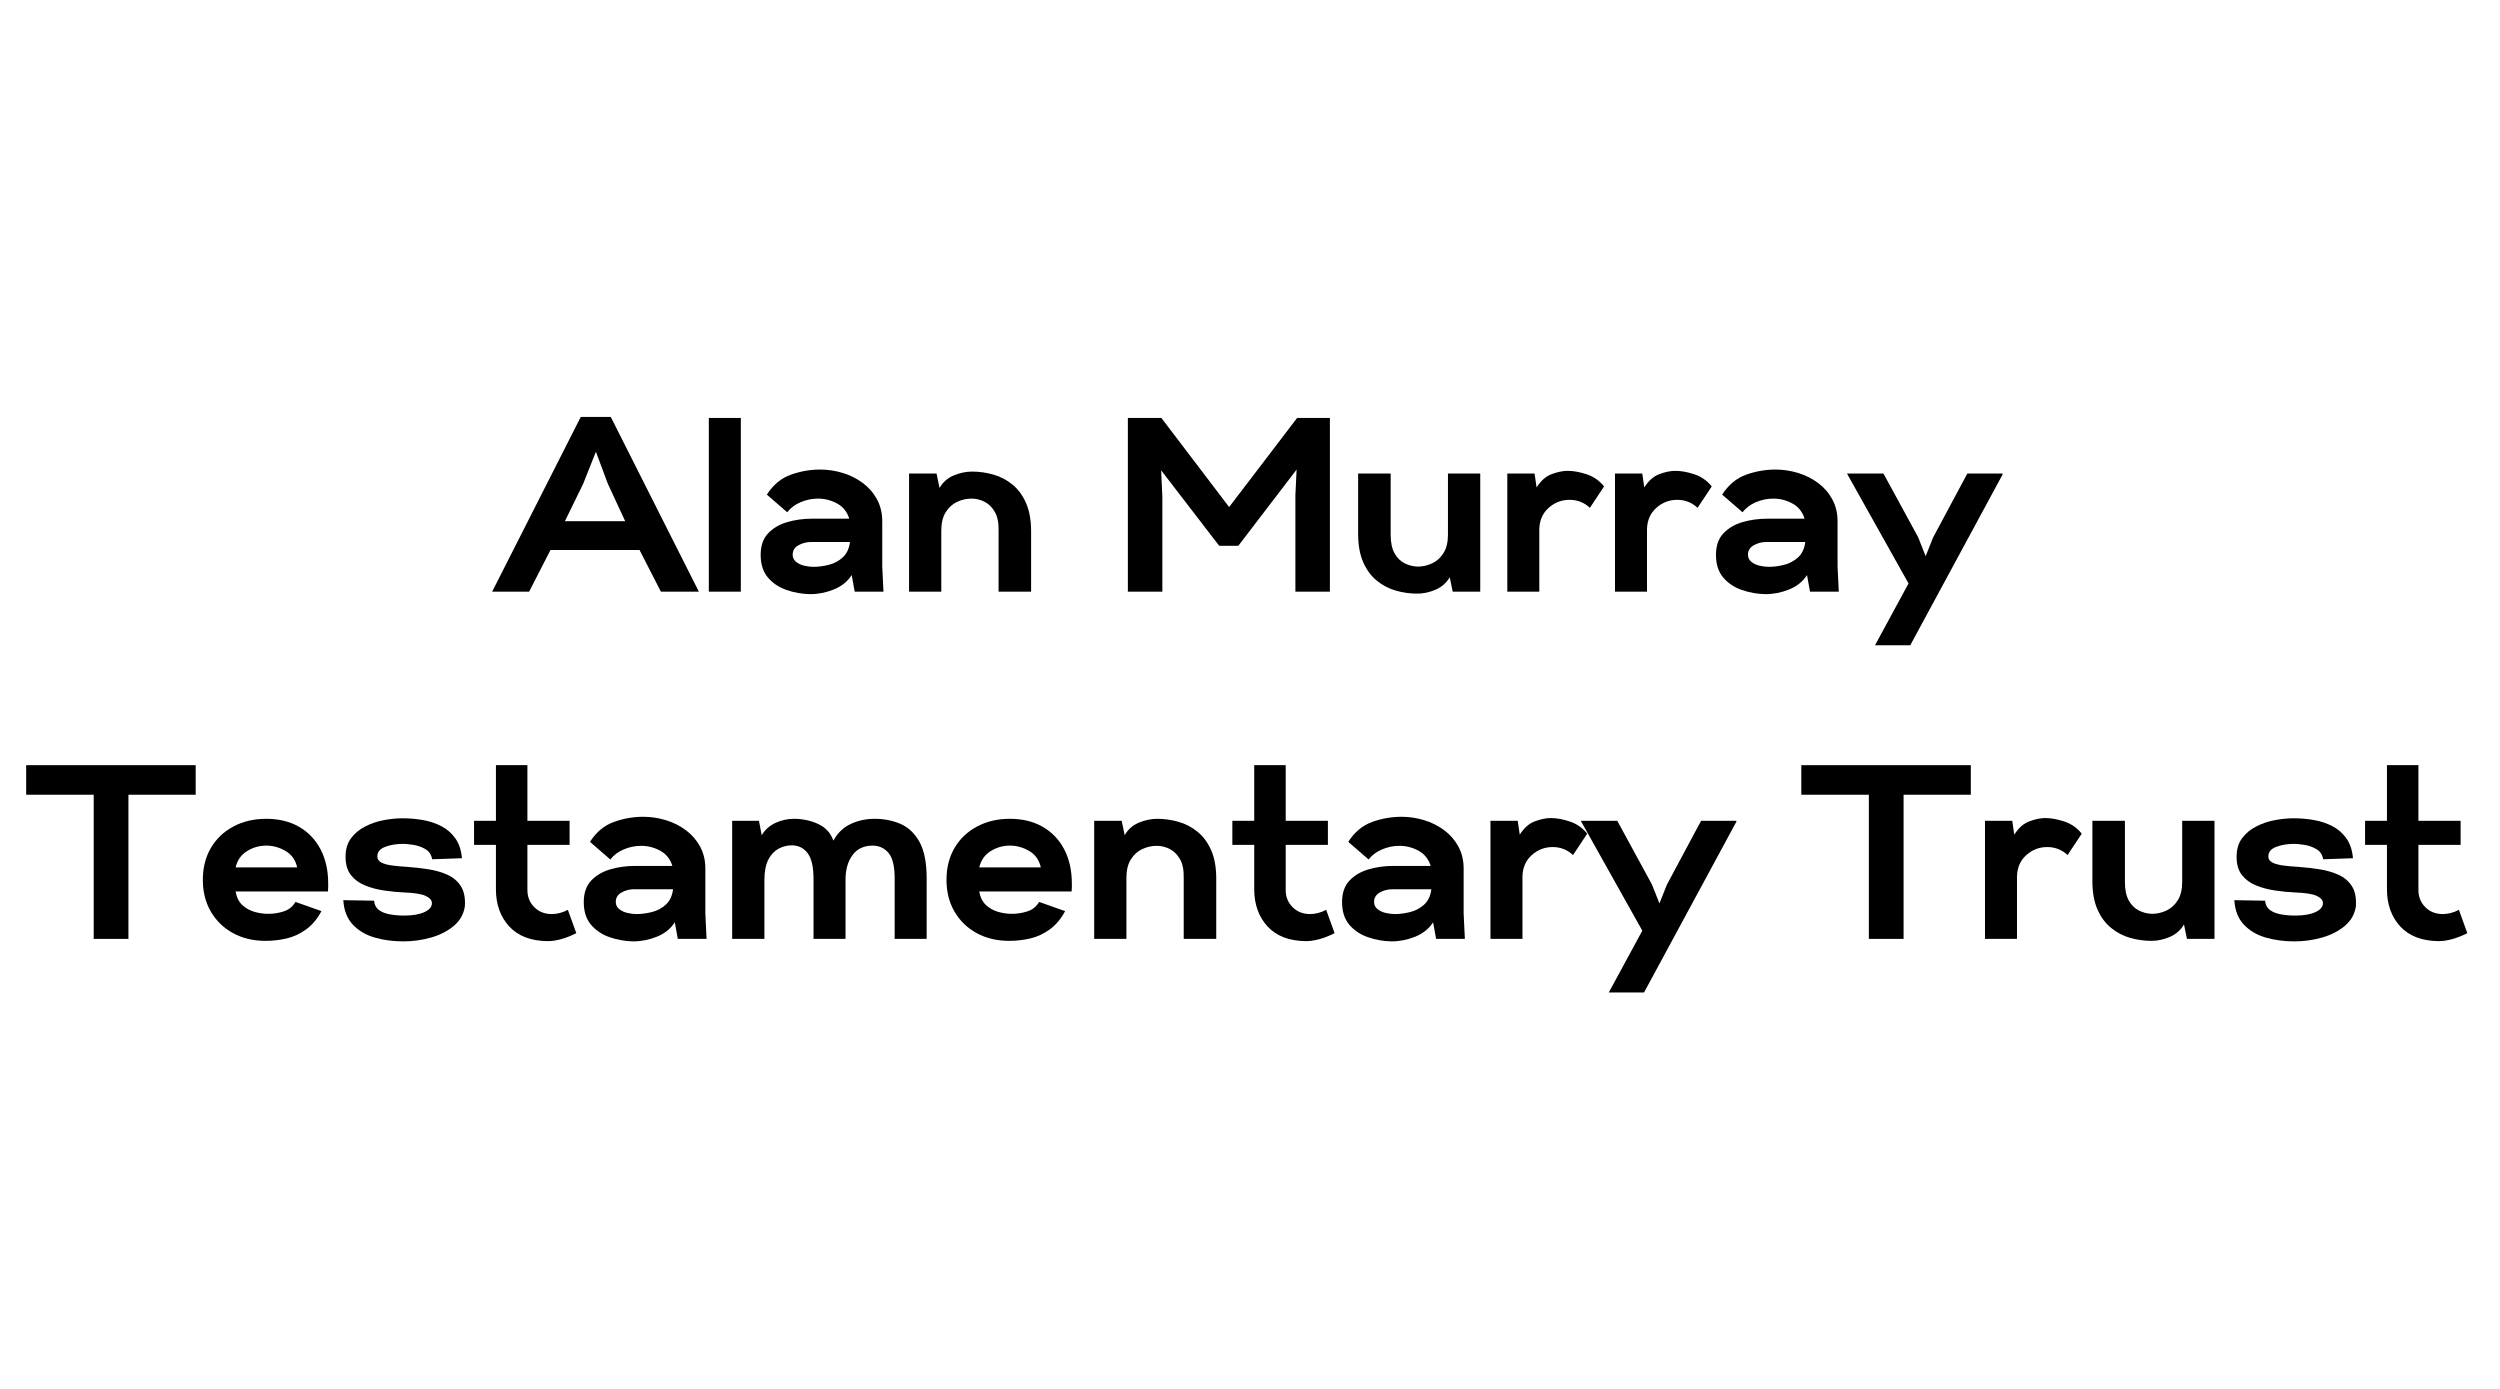 <svg xmlns="http://www.w3.org/2000/svg" xmlns:xlink="http://www.w3.org/1999/xlink" width="900" zoomAndPan="magnify" viewBox="0 0 675 375" height="500" preserveAspectRatio="xMidYMid meet" version="1.0"><defs><g/></defs><g fill="#000000" fill-opacity="1"><g transform="translate(134.426, 159.75)"><g><path d="M -1.547 0 L 22.375 -47.172 L 30.484 -47.172 L 54.266 0 L 44.016 0 L 38.25 -11.25 L 14.203 -11.25 L 8.438 0 Z M 18.094 -19.031 L 34.375 -19.031 L 29.688 -29.141 L 26.469 -37.781 L 22.984 -29.016 Z M 18.094 -19.031 "/></g></g></g><g fill="#000000" fill-opacity="1"><g transform="translate(188.693, 159.75)"><g><path d="M 2.688 0 L 2.688 -46.906 L 11.328 -46.906 L 11.328 0 Z M 2.688 0 "/></g></g></g><g fill="#000000" fill-opacity="1"><g transform="translate(204.504, 159.75)"><g><path d="M 14.203 0.672 C 12.016 0.629 9.891 0.25 7.828 -0.469 C 5.773 -1.188 4.102 -2.312 2.812 -3.844 C 1.52 -5.383 0.875 -7.41 0.875 -9.922 C 0.875 -12.367 1.531 -14.297 2.844 -15.703 C 4.164 -17.117 5.883 -18.141 8 -18.766 C 10.125 -19.391 12.348 -19.703 14.672 -19.703 L 24.797 -19.703 C 24.211 -21.578 23.113 -22.945 21.5 -23.812 C 19.895 -24.688 18.176 -25.125 16.344 -25.125 C 14.738 -25.125 13.176 -24.801 11.656 -24.156 C 10.133 -23.508 8.93 -22.602 8.047 -21.438 L 2.547 -26.203 C 4.242 -28.836 6.383 -30.625 8.969 -31.562 C 11.562 -32.5 14.223 -32.969 16.953 -32.969 C 19.004 -32.969 21.023 -32.664 23.016 -32.062 C 25.004 -31.457 26.801 -30.562 28.406 -29.375 C 30.008 -28.195 31.289 -26.734 32.25 -24.984 C 33.219 -23.242 33.703 -21.238 33.703 -18.969 L 33.703 -6.828 L 34.031 0 L 26.266 0 L 25.453 -4.484 C 24.336 -2.742 22.727 -1.445 20.625 -0.594 C 18.531 0.25 16.391 0.672 14.203 0.672 Z M 15.078 -6.703 C 16.41 -6.703 17.789 -6.879 19.219 -7.234 C 20.656 -7.586 21.922 -8.254 23.016 -9.234 C 24.109 -10.223 24.766 -11.613 24.984 -13.406 L 14.406 -13.406 C 13.238 -13.406 12.129 -13.113 11.078 -12.531 C 10.035 -11.945 9.516 -11.098 9.516 -9.984 C 9.516 -9.18 9.828 -8.531 10.453 -8.031 C 11.078 -7.539 11.82 -7.195 12.688 -7 C 13.562 -6.801 14.359 -6.703 15.078 -6.703 Z M 15.078 -6.703 "/></g></g></g><g fill="#000000" fill-opacity="1"><g transform="translate(242.758, 159.75)"><g><path d="M 2.688 0 L 2.688 -31.891 L 10.109 -31.891 L 10.922 -28 C 11.816 -29.562 13.086 -30.688 14.734 -31.375 C 16.391 -32.07 18.047 -32.422 19.703 -32.422 C 21.66 -32.422 23.578 -32.148 25.453 -31.609 C 27.336 -31.078 29.047 -30.188 30.578 -28.938 C 32.117 -27.688 33.348 -26.023 34.266 -23.953 C 35.18 -21.879 35.641 -19.32 35.641 -16.281 L 35.641 0 L 26.859 0 L 26.859 -16.484 C 26.91 -18.578 26.578 -20.25 25.859 -21.5 C 25.148 -22.758 24.234 -23.676 23.109 -24.25 C 21.992 -24.832 20.812 -25.125 19.562 -25.125 C 18.219 -25.125 16.922 -24.832 15.672 -24.25 C 14.422 -23.676 13.395 -22.75 12.594 -21.469 C 11.789 -20.195 11.391 -18.535 11.391 -16.484 L 11.391 0 Z M 2.688 0 "/></g></g></g><g fill="#000000" fill-opacity="1"><g transform="translate(282.889, 159.75)"><g/></g></g><g fill="#000000" fill-opacity="1"><g transform="translate(301.179, 159.75)"><g><path d="M 3.344 0 L 3.344 -46.906 L 12.391 -46.906 L 30.688 -22.844 L 49.047 -46.906 L 57.891 -46.906 L 57.891 0 L 48.578 0 L 48.578 -26.062 L 48.906 -32.969 L 33.172 -12.391 L 28 -12.391 L 12.328 -32.766 L 12.656 -25.734 L 12.656 0 Z M 3.344 0 "/></g></g></g><g fill="#000000" fill-opacity="1"><g transform="translate(364.088, 159.75)"><g><path d="M 18.562 0.531 C 16.633 0.531 14.723 0.266 12.828 -0.266 C 10.93 -0.805 9.211 -1.703 7.672 -2.953 C 6.129 -4.203 4.898 -5.863 3.984 -7.938 C 3.066 -10.02 2.609 -12.578 2.609 -15.609 L 2.609 -31.891 L 11.391 -31.891 L 11.391 -15.406 C 11.391 -13.312 11.734 -11.641 12.422 -10.391 C 13.117 -9.141 14.023 -8.234 15.141 -7.672 C 16.254 -7.109 17.438 -6.805 18.688 -6.766 C 20.031 -6.766 21.328 -7.055 22.578 -7.641 C 23.828 -8.223 24.852 -9.148 25.656 -10.422 C 26.457 -11.691 26.859 -13.352 26.859 -15.406 L 26.859 -31.891 L 35.578 -31.891 L 35.578 0 L 28.141 0 L 27.344 -3.891 C 26.445 -2.367 25.172 -1.25 23.516 -0.531 C 21.859 0.176 20.207 0.531 18.562 0.531 Z M 18.562 0.531 "/></g></g></g><g fill="#000000" fill-opacity="1"><g transform="translate(404.286, 159.75)"><g><path d="M 2.688 0 L 2.688 -31.891 L 10.047 -31.891 L 10.594 -28.141 C 11.75 -29.973 13.117 -31.176 14.703 -31.75 C 16.285 -32.332 17.707 -32.625 18.969 -32.625 C 20.531 -32.625 22.25 -32.312 24.125 -31.688 C 26 -31.062 27.562 -29.969 28.812 -28.406 L 24.984 -22.641 C 23.422 -24.078 21.594 -24.797 19.5 -24.797 C 17.352 -24.797 15.473 -24.078 13.859 -22.641 C 12.254 -21.211 11.41 -19.316 11.328 -16.953 L 11.328 0 Z M 2.688 0 "/></g></g></g><g fill="#000000" fill-opacity="1"><g transform="translate(433.362, 159.75)"><g><path d="M 2.688 0 L 2.688 -31.891 L 10.047 -31.891 L 10.594 -28.141 C 11.75 -29.973 13.117 -31.176 14.703 -31.75 C 16.285 -32.332 17.707 -32.625 18.969 -32.625 C 20.531 -32.625 22.25 -32.312 24.125 -31.688 C 26 -31.062 27.562 -29.969 28.812 -28.406 L 24.984 -22.641 C 23.422 -24.078 21.594 -24.797 19.5 -24.797 C 17.352 -24.797 15.473 -24.078 13.859 -22.641 C 12.254 -21.211 11.41 -19.316 11.328 -16.953 L 11.328 0 Z M 2.688 0 "/></g></g></g><g fill="#000000" fill-opacity="1"><g transform="translate(462.438, 159.75)"><g><path d="M 14.203 0.672 C 12.016 0.629 9.891 0.25 7.828 -0.469 C 5.773 -1.188 4.102 -2.312 2.812 -3.844 C 1.52 -5.383 0.875 -7.41 0.875 -9.922 C 0.875 -12.367 1.531 -14.297 2.844 -15.703 C 4.164 -17.117 5.883 -18.141 8 -18.766 C 10.125 -19.391 12.348 -19.703 14.672 -19.703 L 24.797 -19.703 C 24.211 -21.578 23.113 -22.945 21.5 -23.812 C 19.895 -24.688 18.176 -25.125 16.344 -25.125 C 14.738 -25.125 13.176 -24.801 11.656 -24.156 C 10.133 -23.508 8.93 -22.602 8.047 -21.438 L 2.547 -26.203 C 4.242 -28.836 6.383 -30.625 8.969 -31.562 C 11.562 -32.5 14.223 -32.969 16.953 -32.969 C 19.004 -32.969 21.023 -32.664 23.016 -32.062 C 25.004 -31.457 26.801 -30.562 28.406 -29.375 C 30.008 -28.195 31.289 -26.734 32.25 -24.984 C 33.219 -23.242 33.703 -21.238 33.703 -18.969 L 33.703 -6.828 L 34.031 0 L 26.266 0 L 25.453 -4.484 C 24.336 -2.742 22.727 -1.445 20.625 -0.594 C 18.531 0.25 16.391 0.672 14.203 0.672 Z M 15.078 -6.703 C 16.41 -6.703 17.789 -6.879 19.219 -7.234 C 20.656 -7.586 21.922 -8.254 23.016 -9.234 C 24.109 -10.223 24.766 -11.613 24.984 -13.406 L 14.406 -13.406 C 13.238 -13.406 12.129 -13.113 11.078 -12.531 C 10.035 -11.945 9.516 -11.098 9.516 -9.984 C 9.516 -9.18 9.828 -8.531 10.453 -8.031 C 11.078 -7.539 11.82 -7.195 12.688 -7 C 13.562 -6.801 14.359 -6.703 15.078 -6.703 Z M 15.078 -6.703 "/></g></g></g><g fill="#000000" fill-opacity="1"><g transform="translate(500.693, 159.75)"><g><path d="M 5.562 14.469 L 14.609 -2.219 L -1.938 -31.766 L -1.938 -31.891 L 7.844 -31.891 L 17.219 -14.672 L 19.234 -9.578 L 21.234 -14.609 L 30.484 -31.891 L 40 -31.891 L 40 -31.625 L 15.078 14.469 Z M 5.562 14.469 "/></g></g></g><g fill="#000000" fill-opacity="1"><g transform="translate(7.676, 253.5)"><g><path d="M 17.625 0 L 17.625 -38.922 L -0.609 -38.922 L -0.609 -46.906 L 45.156 -46.906 L 45.156 -38.922 L 27 -38.922 L 27 0 Z M 17.625 0 "/></g></g></g><g fill="#000000" fill-opacity="1"><g transform="translate(53.97, 253.5)"><g><path d="M 17.688 0.531 C 14.426 0.531 11.52 -0.16 8.969 -1.547 C 6.426 -2.93 4.426 -4.863 2.969 -7.344 C 1.52 -9.82 0.797 -12.691 0.797 -15.953 C 0.797 -19.211 1.52 -22.082 2.969 -24.562 C 4.426 -27.039 6.453 -28.969 9.047 -30.344 C 11.641 -31.727 14.586 -32.422 17.891 -32.422 C 21.328 -32.422 24.297 -31.695 26.797 -30.25 C 29.297 -28.801 31.227 -26.77 32.594 -24.156 C 33.957 -21.539 34.641 -18.469 34.641 -14.938 C 34.641 -14.625 34.641 -14.273 34.641 -13.891 C 34.641 -13.516 34.617 -13.148 34.578 -12.797 L 9.641 -12.797 C 9.91 -11.234 10.516 -10.016 11.453 -9.141 C 12.391 -8.273 13.484 -7.66 14.734 -7.297 C 15.984 -6.941 17.211 -6.766 18.422 -6.766 C 19.898 -6.766 21.316 -6.988 22.672 -7.438 C 24.035 -7.883 25.078 -8.734 25.797 -9.984 L 32.828 -7.5 C 31.711 -5.406 30.336 -3.766 28.703 -2.578 C 27.078 -1.391 25.328 -0.57 23.453 -0.125 C 21.578 0.312 19.656 0.531 17.688 0.531 Z M 9.641 -19.297 L 26.266 -19.297 C 25.816 -21.305 24.766 -22.789 23.109 -23.75 C 21.461 -24.707 19.742 -25.188 17.953 -25.188 C 16.035 -25.188 14.281 -24.68 12.688 -23.672 C 11.102 -22.672 10.086 -21.211 9.641 -19.297 Z M 9.641 -19.297 "/></g></g></g><g fill="#000000" fill-opacity="1"><g transform="translate(91.957, 253.5)"><g><path d="M 16.953 0.672 C 14.18 0.672 11.598 0.328 9.203 -0.359 C 6.816 -1.055 4.852 -2.219 3.312 -3.844 C 1.77 -5.477 0.91 -7.68 0.734 -10.453 L 9.047 -10.312 C 9.129 -9.238 9.551 -8.41 10.312 -7.828 C 11.07 -7.254 12.066 -6.852 13.297 -6.625 C 14.523 -6.406 15.812 -6.297 17.156 -6.297 C 19.477 -6.297 21.305 -6.609 22.641 -7.234 C 23.984 -7.859 24.656 -8.66 24.656 -9.641 C 24.656 -10.453 24.082 -11.113 22.938 -11.625 C 21.801 -12.133 19.895 -12.438 17.219 -12.531 C 15.426 -12.613 13.602 -12.789 11.75 -13.062 C 9.906 -13.332 8.188 -13.789 6.594 -14.438 C 5.008 -15.082 3.738 -16.02 2.781 -17.25 C 1.82 -18.477 1.344 -20.117 1.344 -22.172 C 1.344 -24.18 1.832 -25.844 2.812 -27.156 C 3.789 -28.477 5.062 -29.539 6.625 -30.344 C 8.195 -31.156 9.875 -31.727 11.656 -32.062 C 13.445 -32.395 15.164 -32.562 16.812 -32.562 C 18.602 -32.562 20.398 -32.406 22.203 -32.094 C 24.016 -31.781 25.691 -31.223 27.234 -30.422 C 28.773 -29.617 30.035 -28.508 31.016 -27.094 C 32.004 -25.688 32.586 -23.914 32.766 -21.781 L 24.719 -21.5 C 24.5 -22.758 23.883 -23.676 22.875 -24.25 C 21.875 -24.832 20.789 -25.211 19.625 -25.391 C 18.469 -25.566 17.555 -25.656 16.891 -25.656 C 15.055 -25.656 13.438 -25.383 12.031 -24.844 C 10.625 -24.312 9.922 -23.445 9.922 -22.25 C 9.922 -21.531 10.297 -20.977 11.047 -20.594 C 11.805 -20.219 12.812 -19.953 14.062 -19.797 C 15.32 -19.641 16.664 -19.52 18.094 -19.438 C 19.969 -19.301 21.844 -19.086 23.719 -18.797 C 25.594 -18.504 27.301 -18.008 28.844 -17.312 C 30.383 -16.625 31.586 -15.609 32.453 -14.266 C 33.328 -12.93 33.695 -11.125 33.562 -8.844 C 33.25 -6.695 32.254 -4.922 30.578 -3.516 C 28.91 -2.109 26.859 -1.055 24.422 -0.359 C 21.984 0.328 19.492 0.672 16.953 0.672 Z M 16.953 0.672 "/></g></g></g><g fill="#000000" fill-opacity="1"><g transform="translate(128.135, 253.5)"><g><path d="M 19.703 0.609 C 15.191 0.555 11.738 -0.77 9.344 -3.375 C 6.957 -5.988 5.766 -9.332 5.766 -13.406 L 5.766 -25.391 L -0.141 -25.391 L -0.141 -31.891 L 5.766 -31.891 L 5.766 -46.906 L 14.266 -46.906 L 14.266 -31.891 L 25.656 -31.891 L 25.656 -25.391 L 14.266 -25.391 L 14.266 -13.406 C 14.223 -11.477 14.828 -9.879 16.078 -8.609 C 17.328 -7.336 18.914 -6.703 20.844 -6.703 C 21.508 -6.703 22.207 -6.789 22.938 -6.969 C 23.676 -7.145 24.426 -7.438 25.188 -7.844 L 27.469 -1.547 C 25.945 -0.785 24.551 -0.238 23.281 0.094 C 22.008 0.438 20.816 0.609 19.703 0.609 Z M 19.703 0.609 "/></g></g></g><g fill="#000000" fill-opacity="1"><g transform="translate(156.742, 253.5)"><g><path d="M 14.203 0.672 C 12.016 0.629 9.891 0.25 7.828 -0.469 C 5.773 -1.188 4.102 -2.312 2.812 -3.844 C 1.52 -5.383 0.875 -7.41 0.875 -9.922 C 0.875 -12.367 1.531 -14.297 2.844 -15.703 C 4.164 -17.117 5.883 -18.141 8 -18.766 C 10.125 -19.391 12.348 -19.703 14.672 -19.703 L 24.797 -19.703 C 24.211 -21.578 23.113 -22.945 21.5 -23.812 C 19.895 -24.688 18.176 -25.125 16.344 -25.125 C 14.738 -25.125 13.176 -24.801 11.656 -24.156 C 10.133 -23.508 8.93 -22.602 8.047 -21.438 L 2.547 -26.203 C 4.242 -28.836 6.383 -30.625 8.969 -31.562 C 11.562 -32.5 14.223 -32.969 16.953 -32.969 C 19.004 -32.969 21.023 -32.664 23.016 -32.062 C 25.004 -31.457 26.801 -30.562 28.406 -29.375 C 30.008 -28.195 31.289 -26.734 32.25 -24.984 C 33.219 -23.242 33.703 -21.238 33.703 -18.969 L 33.703 -6.828 L 34.031 0 L 26.266 0 L 25.453 -4.484 C 24.336 -2.742 22.727 -1.445 20.625 -0.594 C 18.531 0.25 16.391 0.672 14.203 0.672 Z M 15.078 -6.703 C 16.41 -6.703 17.789 -6.879 19.219 -7.234 C 20.656 -7.586 21.922 -8.254 23.016 -9.234 C 24.109 -10.223 24.766 -11.613 24.984 -13.406 L 14.406 -13.406 C 13.238 -13.406 12.129 -13.113 11.078 -12.531 C 10.035 -11.945 9.516 -11.098 9.516 -9.984 C 9.516 -9.18 9.828 -8.531 10.453 -8.031 C 11.078 -7.539 11.82 -7.195 12.688 -7 C 13.562 -6.801 14.359 -6.703 15.078 -6.703 Z M 15.078 -6.703 "/></g></g></g><g fill="#000000" fill-opacity="1"><g transform="translate(194.997, 253.5)"><g><path d="M 2.688 0 L 2.688 -31.891 L 9.922 -31.891 L 10.656 -28 C 11.594 -29.52 12.852 -30.633 14.438 -31.344 C 16.02 -32.062 17.66 -32.422 19.359 -32.422 C 21.723 -32.422 23.91 -31.953 25.922 -31.016 C 27.93 -30.078 29.297 -28.582 30.016 -26.531 C 31.129 -28.582 32.68 -30.078 34.672 -31.016 C 36.66 -31.953 38.816 -32.422 41.141 -32.422 C 43.734 -32.422 46.086 -31.953 48.203 -31.016 C 50.328 -30.078 52.023 -28.445 53.297 -26.125 C 54.566 -23.801 55.203 -20.52 55.203 -16.281 L 55.203 0 L 46.562 0 L 46.562 -16.344 C 46.562 -19.562 46.023 -21.828 44.953 -23.141 C 43.879 -24.461 42.453 -25.145 40.672 -25.188 C 38.254 -25.188 36.422 -24.328 35.172 -22.609 C 33.922 -20.891 33.297 -18.711 33.297 -16.078 L 33.297 0 L 24.656 0 L 24.656 -16.141 C 24.656 -19.359 24.141 -21.672 23.109 -23.078 C 22.086 -24.484 20.68 -25.211 18.891 -25.266 C 17.555 -25.266 16.316 -24.953 15.172 -24.328 C 14.035 -23.703 13.117 -22.707 12.422 -21.344 C 11.734 -19.977 11.391 -18.133 11.391 -15.812 L 11.391 0 Z M 2.688 0 "/></g></g></g><g fill="#000000" fill-opacity="1"><g transform="translate(254.757, 253.5)"><g><path d="M 17.688 0.531 C 14.426 0.531 11.52 -0.16 8.969 -1.547 C 6.426 -2.93 4.426 -4.863 2.969 -7.344 C 1.52 -9.82 0.797 -12.691 0.797 -15.953 C 0.797 -19.211 1.52 -22.082 2.969 -24.562 C 4.426 -27.039 6.453 -28.969 9.047 -30.344 C 11.641 -31.727 14.586 -32.422 17.891 -32.422 C 21.328 -32.422 24.297 -31.695 26.797 -30.25 C 29.297 -28.801 31.227 -26.77 32.594 -24.156 C 33.957 -21.539 34.641 -18.469 34.641 -14.938 C 34.641 -14.625 34.641 -14.273 34.641 -13.891 C 34.641 -13.516 34.617 -13.148 34.578 -12.797 L 9.641 -12.797 C 9.91 -11.234 10.516 -10.016 11.453 -9.141 C 12.391 -8.273 13.484 -7.66 14.734 -7.297 C 15.984 -6.941 17.211 -6.766 18.422 -6.766 C 19.898 -6.766 21.316 -6.988 22.672 -7.438 C 24.035 -7.883 25.078 -8.734 25.797 -9.984 L 32.828 -7.5 C 31.711 -5.406 30.336 -3.766 28.703 -2.578 C 27.078 -1.391 25.328 -0.57 23.453 -0.125 C 21.578 0.312 19.656 0.531 17.688 0.531 Z M 9.641 -19.297 L 26.266 -19.297 C 25.816 -21.305 24.766 -22.789 23.109 -23.75 C 21.461 -24.707 19.742 -25.188 17.953 -25.188 C 16.035 -25.188 14.281 -24.68 12.688 -23.672 C 11.102 -22.672 10.086 -21.211 9.641 -19.297 Z M 9.641 -19.297 "/></g></g></g><g fill="#000000" fill-opacity="1"><g transform="translate(292.744, 253.5)"><g><path d="M 2.688 0 L 2.688 -31.891 L 10.109 -31.891 L 10.922 -28 C 11.816 -29.562 13.086 -30.688 14.734 -31.375 C 16.391 -32.07 18.047 -32.422 19.703 -32.422 C 21.66 -32.422 23.578 -32.148 25.453 -31.609 C 27.336 -31.078 29.047 -30.188 30.578 -28.938 C 32.117 -27.688 33.348 -26.023 34.266 -23.953 C 35.18 -21.879 35.641 -19.32 35.641 -16.281 L 35.641 0 L 26.859 0 L 26.859 -16.484 C 26.91 -18.578 26.578 -20.25 25.859 -21.5 C 25.148 -22.758 24.234 -23.676 23.109 -24.25 C 21.992 -24.832 20.812 -25.125 19.562 -25.125 C 18.219 -25.125 16.922 -24.832 15.672 -24.25 C 14.422 -23.676 13.395 -22.75 12.594 -21.469 C 11.789 -20.195 11.391 -18.535 11.391 -16.484 L 11.391 0 Z M 2.688 0 "/></g></g></g><g fill="#000000" fill-opacity="1"><g transform="translate(332.875, 253.5)"><g><path d="M 19.703 0.609 C 15.191 0.555 11.738 -0.77 9.344 -3.375 C 6.957 -5.988 5.766 -9.332 5.766 -13.406 L 5.766 -25.391 L -0.141 -25.391 L -0.141 -31.891 L 5.766 -31.891 L 5.766 -46.906 L 14.266 -46.906 L 14.266 -31.891 L 25.656 -31.891 L 25.656 -25.391 L 14.266 -25.391 L 14.266 -13.406 C 14.223 -11.477 14.828 -9.879 16.078 -8.609 C 17.328 -7.336 18.914 -6.703 20.844 -6.703 C 21.508 -6.703 22.207 -6.789 22.938 -6.969 C 23.676 -7.145 24.426 -7.438 25.188 -7.844 L 27.469 -1.547 C 25.945 -0.785 24.551 -0.238 23.281 0.094 C 22.008 0.438 20.816 0.609 19.703 0.609 Z M 19.703 0.609 "/></g></g></g><g fill="#000000" fill-opacity="1"><g transform="translate(361.482, 253.5)"><g><path d="M 14.203 0.672 C 12.016 0.629 9.891 0.25 7.828 -0.469 C 5.773 -1.188 4.102 -2.312 2.812 -3.844 C 1.52 -5.383 0.875 -7.41 0.875 -9.922 C 0.875 -12.367 1.531 -14.297 2.844 -15.703 C 4.164 -17.117 5.883 -18.141 8 -18.766 C 10.125 -19.391 12.348 -19.703 14.672 -19.703 L 24.797 -19.703 C 24.211 -21.578 23.113 -22.945 21.5 -23.812 C 19.895 -24.688 18.176 -25.125 16.344 -25.125 C 14.738 -25.125 13.176 -24.801 11.656 -24.156 C 10.133 -23.508 8.93 -22.602 8.047 -21.438 L 2.547 -26.203 C 4.242 -28.836 6.383 -30.625 8.969 -31.562 C 11.562 -32.5 14.223 -32.969 16.953 -32.969 C 19.004 -32.969 21.023 -32.664 23.016 -32.062 C 25.004 -31.457 26.801 -30.562 28.406 -29.375 C 30.008 -28.195 31.289 -26.734 32.25 -24.984 C 33.219 -23.242 33.703 -21.238 33.703 -18.969 L 33.703 -6.828 L 34.031 0 L 26.266 0 L 25.453 -4.484 C 24.336 -2.742 22.727 -1.445 20.625 -0.594 C 18.531 0.25 16.391 0.672 14.203 0.672 Z M 15.078 -6.703 C 16.41 -6.703 17.789 -6.879 19.219 -7.234 C 20.656 -7.586 21.922 -8.254 23.016 -9.234 C 24.109 -10.223 24.766 -11.613 24.984 -13.406 L 14.406 -13.406 C 13.238 -13.406 12.129 -13.113 11.078 -12.531 C 10.035 -11.945 9.516 -11.098 9.516 -9.984 C 9.516 -9.18 9.828 -8.531 10.453 -8.031 C 11.078 -7.539 11.82 -7.195 12.688 -7 C 13.562 -6.801 14.359 -6.703 15.078 -6.703 Z M 15.078 -6.703 "/></g></g></g><g fill="#000000" fill-opacity="1"><g transform="translate(399.737, 253.5)"><g><path d="M 2.688 0 L 2.688 -31.891 L 10.047 -31.891 L 10.594 -28.141 C 11.75 -29.973 13.117 -31.176 14.703 -31.75 C 16.285 -32.332 17.707 -32.625 18.969 -32.625 C 20.531 -32.625 22.25 -32.312 24.125 -31.688 C 26 -31.062 27.562 -29.969 28.812 -28.406 L 24.984 -22.641 C 23.422 -24.078 21.594 -24.797 19.5 -24.797 C 17.352 -24.797 15.473 -24.078 13.859 -22.641 C 12.254 -21.211 11.41 -19.316 11.328 -16.953 L 11.328 0 Z M 2.688 0 "/></g></g></g><g fill="#000000" fill-opacity="1"><g transform="translate(428.813, 253.5)"><g><path d="M 5.562 14.469 L 14.609 -2.219 L -1.938 -31.766 L -1.938 -31.891 L 7.844 -31.891 L 17.219 -14.672 L 19.234 -9.578 L 21.234 -14.609 L 30.484 -31.891 L 40 -31.891 L 40 -31.625 L 15.078 14.469 Z M 5.562 14.469 "/></g></g></g><g fill="#000000" fill-opacity="1"><g transform="translate(468.675, 253.5)"><g/></g></g><g fill="#000000" fill-opacity="1"><g transform="translate(486.965, 253.5)"><g><path d="M 17.625 0 L 17.625 -38.922 L -0.609 -38.922 L -0.609 -46.906 L 45.156 -46.906 L 45.156 -38.922 L 27 -38.922 L 27 0 Z M 17.625 0 "/></g></g></g><g fill="#000000" fill-opacity="1"><g transform="translate(533.26, 253.5)"><g><path d="M 2.688 0 L 2.688 -31.891 L 10.047 -31.891 L 10.594 -28.141 C 11.75 -29.973 13.117 -31.176 14.703 -31.75 C 16.285 -32.332 17.707 -32.625 18.969 -32.625 C 20.531 -32.625 22.25 -32.312 24.125 -31.688 C 26 -31.062 27.562 -29.969 28.812 -28.406 L 24.984 -22.641 C 23.422 -24.078 21.594 -24.797 19.5 -24.797 C 17.352 -24.797 15.473 -24.078 13.859 -22.641 C 12.254 -21.211 11.41 -19.316 11.328 -16.953 L 11.328 0 Z M 2.688 0 "/></g></g></g><g fill="#000000" fill-opacity="1"><g transform="translate(562.336, 253.5)"><g><path d="M 18.562 0.531 C 16.633 0.531 14.723 0.266 12.828 -0.266 C 10.93 -0.805 9.211 -1.703 7.672 -2.953 C 6.129 -4.203 4.898 -5.863 3.984 -7.938 C 3.066 -10.02 2.609 -12.578 2.609 -15.609 L 2.609 -31.891 L 11.391 -31.891 L 11.391 -15.406 C 11.391 -13.312 11.734 -11.641 12.422 -10.391 C 13.117 -9.141 14.023 -8.234 15.141 -7.672 C 16.254 -7.109 17.438 -6.805 18.688 -6.766 C 20.031 -6.766 21.328 -7.055 22.578 -7.641 C 23.828 -8.223 24.852 -9.148 25.656 -10.422 C 26.457 -11.691 26.859 -13.352 26.859 -15.406 L 26.859 -31.891 L 35.578 -31.891 L 35.578 0 L 28.141 0 L 27.344 -3.891 C 26.445 -2.367 25.172 -1.25 23.516 -0.531 C 21.859 0.176 20.207 0.531 18.562 0.531 Z M 18.562 0.531 "/></g></g></g><g fill="#000000" fill-opacity="1"><g transform="translate(602.534, 253.5)"><g><path d="M 16.953 0.672 C 14.18 0.672 11.598 0.328 9.203 -0.359 C 6.816 -1.055 4.852 -2.219 3.312 -3.844 C 1.77 -5.477 0.91 -7.68 0.734 -10.453 L 9.047 -10.312 C 9.129 -9.238 9.551 -8.41 10.312 -7.828 C 11.07 -7.254 12.066 -6.852 13.297 -6.625 C 14.523 -6.406 15.812 -6.297 17.156 -6.297 C 19.477 -6.297 21.305 -6.609 22.641 -7.234 C 23.984 -7.859 24.656 -8.66 24.656 -9.641 C 24.656 -10.453 24.082 -11.113 22.938 -11.625 C 21.801 -12.133 19.895 -12.438 17.219 -12.531 C 15.426 -12.613 13.602 -12.789 11.75 -13.062 C 9.906 -13.332 8.188 -13.789 6.594 -14.438 C 5.008 -15.082 3.738 -16.02 2.781 -17.25 C 1.82 -18.477 1.344 -20.117 1.344 -22.172 C 1.344 -24.18 1.832 -25.844 2.812 -27.156 C 3.789 -28.477 5.062 -29.539 6.625 -30.344 C 8.195 -31.156 9.875 -31.727 11.656 -32.062 C 13.445 -32.395 15.164 -32.562 16.812 -32.562 C 18.602 -32.562 20.398 -32.406 22.203 -32.094 C 24.016 -31.781 25.691 -31.223 27.234 -30.422 C 28.773 -29.617 30.035 -28.508 31.016 -27.094 C 32.004 -25.688 32.586 -23.914 32.766 -21.781 L 24.719 -21.5 C 24.5 -22.758 23.883 -23.676 22.875 -24.25 C 21.875 -24.832 20.789 -25.211 19.625 -25.391 C 18.469 -25.566 17.555 -25.656 16.891 -25.656 C 15.055 -25.656 13.438 -25.383 12.031 -24.844 C 10.625 -24.312 9.922 -23.445 9.922 -22.25 C 9.922 -21.531 10.297 -20.977 11.047 -20.594 C 11.805 -20.219 12.812 -19.953 14.062 -19.797 C 15.32 -19.641 16.664 -19.52 18.094 -19.438 C 19.969 -19.301 21.844 -19.086 23.719 -18.797 C 25.594 -18.504 27.301 -18.008 28.844 -17.312 C 30.383 -16.625 31.586 -15.609 32.453 -14.266 C 33.328 -12.93 33.695 -11.125 33.562 -8.844 C 33.25 -6.695 32.254 -4.922 30.578 -3.516 C 28.91 -2.109 26.859 -1.055 24.422 -0.359 C 21.984 0.328 19.492 0.672 16.953 0.672 Z M 16.953 0.672 "/></g></g></g><g fill="#000000" fill-opacity="1"><g transform="translate(638.711, 253.5)"><g><path d="M 19.703 0.609 C 15.191 0.555 11.738 -0.77 9.344 -3.375 C 6.957 -5.988 5.766 -9.332 5.766 -13.406 L 5.766 -25.391 L -0.141 -25.391 L -0.141 -31.891 L 5.766 -31.891 L 5.766 -46.906 L 14.266 -46.906 L 14.266 -31.891 L 25.656 -31.891 L 25.656 -25.391 L 14.266 -25.391 L 14.266 -13.406 C 14.223 -11.477 14.828 -9.879 16.078 -8.609 C 17.328 -7.336 18.914 -6.703 20.844 -6.703 C 21.508 -6.703 22.207 -6.789 22.938 -6.969 C 23.676 -7.145 24.426 -7.438 25.188 -7.844 L 27.469 -1.547 C 25.945 -0.785 24.551 -0.238 23.281 0.094 C 22.008 0.438 20.816 0.609 19.703 0.609 Z M 19.703 0.609 "/></g></g></g></svg>